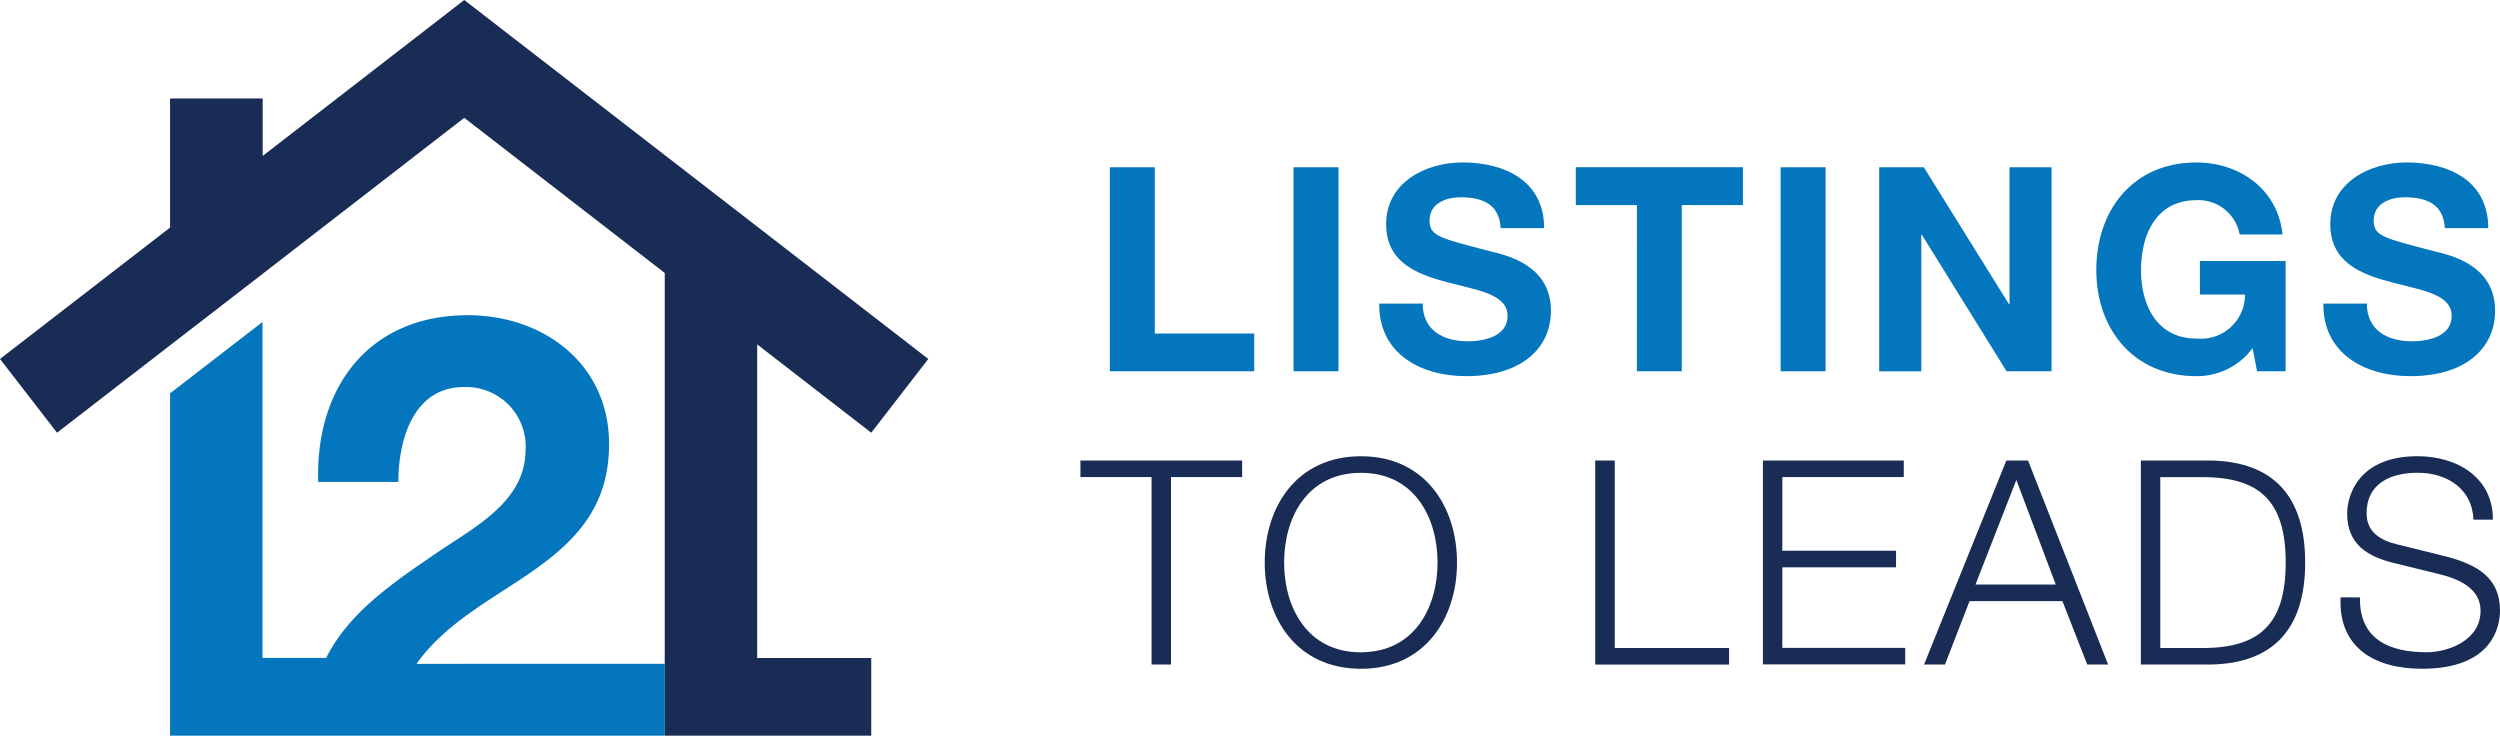 <svg xmlns="http://www.w3.org/2000/svg" width="198.168" height="58.312" data-name="Group 2567" viewBox="0 0 198.168 58.312"><path fill="#0476bd" d="M52.692 52.616v5.7H13.48V31.179l7.328-5.657v26.629h5.047c1.791-3.561 5.131-5.863 8.944-8.447 2.889-1.96 6.812-3.965 6.862-7.982a4.721 4.721 0 0 0-4.9-5.041c-3.918 0-5.185 4.056-5.185 7.518h-6.352c-.237-7.471 4.011-13.214 11.856-13.214 5.97 0 11.2 3.829 11.2 10.226 0 4.9-2.616 7.608-5.834 9.9s-7.052 4.155-9.431 7.51Z" data-name="Path 2288"/><path fill="#182c56" d="M60.02 27.3v24.858h9.041v6.154H52.692V21.637L36.8 9.34 20.823 21.7l-.015.015-7.328 5.657L4.521 34.3 0 28.454l13.48-10.415V7.807h7.343v4.552L36.8 0l36.783 28.454-4.522 5.846Z" data-name="Path 2289"/><path fill="#0476bd" d="M87.975 13.26h3.561v13.181h7.882v2.99H87.975Z" data-name="Path 2290"/><path fill="#0476bd" d="M102.536 13.26h3.561v16.171h-3.561Z" data-name="Path 2291"/><path fill="#0476bd" d="M112.772 24.063c0 2.152 1.675 2.99 3.578 2.99 1.246 0 3.149-.362 3.149-2.013 0-1.743-2.424-2.039-4.8-2.672s-4.824-1.564-4.824-4.6c0-3.307 3.126-4.891 6.047-4.891 3.375 0 6.478 1.471 6.478 5.208h-3.446c-.113-1.948-1.494-2.446-3.192-2.446-1.133 0-2.446.475-2.446 1.835 0 1.239.774 1.4 4.824 2.446 1.178.294 4.8 1.042 4.8 4.711 0 2.966-2.333 5.186-6.727 5.186-3.578 0-6.93-1.768-6.885-5.753Z" data-name="Path 2292"/><path fill="#0476bd" d="M129.755 16.256h-4.847v-3h13.249v3h-4.847v13.175h-3.561Z" data-name="Path 2293"/><path fill="#0476bd" d="M141.146 13.26h3.561v16.171h-3.561Z" data-name="Path 2294"/><path fill="#0476bd" d="M148.958 13.26h3.538l6.748 10.85h.046V13.26h3.329v16.171h-3.561l-6.717-10.821h-.045v10.825h-3.338Z" data-name="Path 2295"/><path fill="#0476bd" d="M178.557 27.596a5.468 5.468 0 0 1-4.44 2.22c-5.005 0-7.948-3.737-7.948-8.4 0-4.8 2.942-8.537 7.948-8.537 3.307 0 6.433 2.037 6.812 5.707h-3.4a3.312 3.312 0 0 0-3.42-2.717c-3.192 0-4.394 2.717-4.394 5.547 0 2.7 1.2 5.419 4.394 5.419a3.5 3.5 0 0 0 3.85-3.488h-3.578v-2.659h6.793v8.743h-2.263Z" data-name="Path 2296"/><path fill="#0476bd" d="M187.613 24.063c0 2.152 1.677 2.99 3.579 2.99 1.239 0 3.147-.362 3.147-2.013 0-1.743-2.423-2.039-4.8-2.672s-4.824-1.564-4.824-4.6c0-3.307 3.124-4.891 6.047-4.891 3.374 0 6.476 1.471 6.476 5.208h-3.442c-.113-1.948-1.5-2.446-3.194-2.446-1.132 0-2.446.475-2.446 1.835 0 1.239.774 1.4 4.824 2.446 1.178.294 4.8 1.042 4.8 4.711 0 2.966-2.333 5.186-6.727 5.186-3.579 0-6.929-1.768-6.885-5.753Z" data-name="Path 2297"/><path fill="#182c56" d="M85.642 36.504h12.82v1.31h-5.64v14.862h-1.54V37.814h-5.64Z" data-name="Path 2298"/><path fill="#182c56" d="M107.881 36.165c5.073 0 7.612 4.008 7.612 8.422s-2.536 8.425-7.609 8.425c-5.1 0-7.633-4.01-7.633-8.425s2.534-8.422 7.63-8.422Zm0 15.536c4.257 0 6.069-3.578 6.069-7.111s-1.811-7.111-6.069-7.111c-4.281 0-6.092 3.578-6.092 7.111s1.811 7.118 6.092 7.118Z" data-name="Path 2299"/><path fill="#182c56" d="M126.449 36.504h1.548v14.862h9.06v1.313h-10.608Z" data-name="Path 2300"/><path fill="#182c56" d="M139.741 36.504h11.165v1.31h-9.625v5.84h9.013v1.314h-9.013v6.386h9.74v1.313h-11.28Z" data-name="Path 2301"/><path fill="#182c56" d="M159.037 36.504h1.72l6.347 16.171h-1.653l-1.969-5.027h-7.36l-1.949 5.027h-1.659Zm-2.446 9.829h6.363l-3.124-8.289Z" data-name="Path 2302"/><path fill="#182c56" d="M169.7 36.504h5.594c4.87.115 7.431 2.787 7.431 8.086s-2.559 7.972-7.431 8.085H169.7Zm1.54 14.862h3.284c4.645.022 6.657-1.948 6.657-6.772s-2.013-6.795-6.657-6.772h-3.284Z" data-name="Path 2303"/><path fill="#182c56" d="M187.069 47.354c-.068 3.329 2.333 4.347 5.278 4.347 1.7 0 4.281-.929 4.281-3.284 0-1.835-1.834-2.559-3.33-2.921l-3.6-.882c-1.9-.477-3.646-1.383-3.646-3.9 0-1.584 1.019-4.552 5.573-4.552 3.192 0 6 1.722 5.979 5.028h-1.54c-.091-2.469-2.129-3.716-4.417-3.716-2.106 0-4.053.814-4.053 3.216 0 1.517 1.132 2.15 2.444 2.468l3.942.974c2.288.619 4.189 1.609 4.189 4.257 0 1.11-.452 4.621-6.182 4.621-3.829 0-6.637-1.722-6.456-5.662Z" data-name="Path 2304"/></svg>